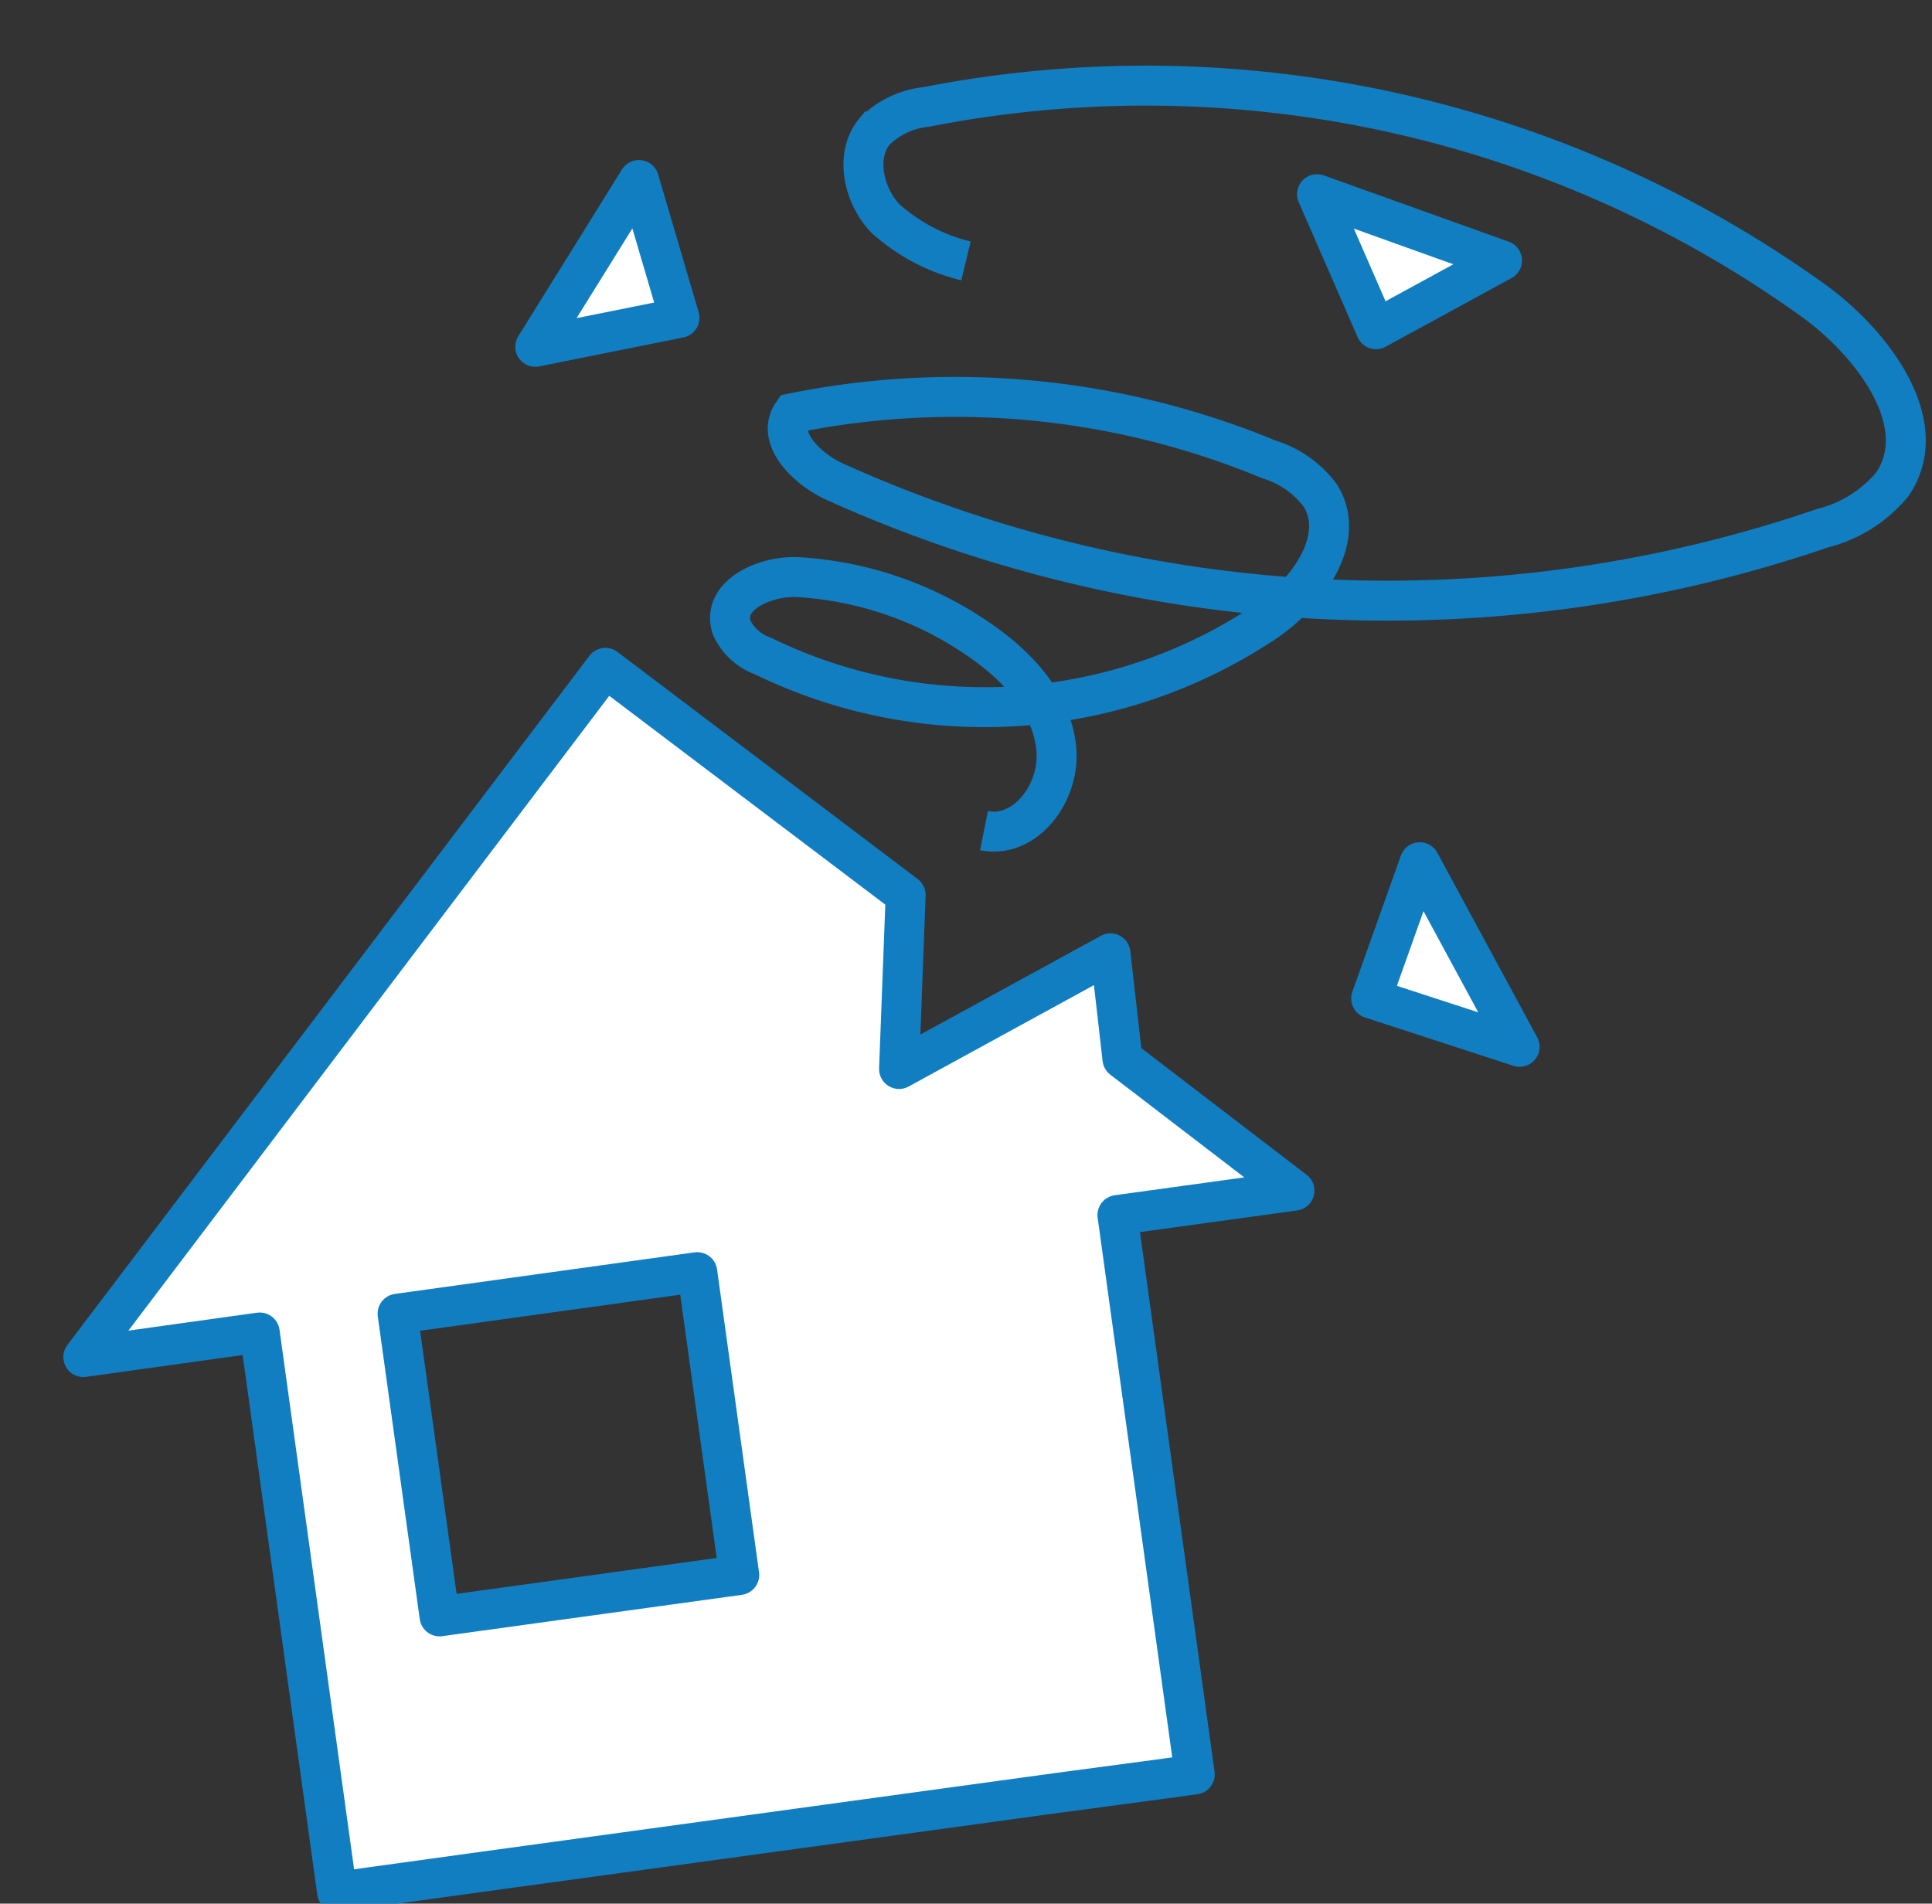 <svg id="レイヤー_1" data-name="レイヤー 1" xmlns="http://www.w3.org/2000/svg" viewBox="0 0 96.7 95.29"><rect x="0" y="0" width="96.7" height="95.29" fill="#333333" stroke="none"/><defs><style>.cls-1{fill:#fff;stroke-linecap:round;stroke-linejoin:round;}.cls-1,.cls-2{stroke:#117ec1;stroke-width:2px;}.cls-2{fill:none;stroke-miterlimit:10;}</style></defs><title>jutaku_wind</title><polygon class="cls-1" points="76.06 52.4 71.06 43.16 68.63 49.98 76.06 52.4"/><polygon class="cls-1" points="26.79 17.36 31.98 9.01 34.01 15.91 26.79 17.36"/><polygon class="cls-1" points="65.92 9.72 75.18 13.04 68.87 16.48 65.92 9.72"/><path class="cls-1" d="M30.3,33.43,4.17,67.93,13,66.7l3.87,28,1.72-.24,5.14-.71,29.17-4L58.51,89l1.29-.18-3.87-28,8.86-1.22L56.18,53l-.6-5.28L45,53.51l.33-8.71ZM37,78.84,22,80.91,19.9,65.76l15-2.08Z"/><path class="cls-2" d="M48.35,13.06a9.28,9.28,0,0,1-4.05-2.14c-1.08-1.15-1.52-3.13-.53-4.34a4.32,4.32,0,0,1,2.6-1.23A57.25,57.25,0,0,1,90.7,15c3,2.14,6.1,6.23,4,9.26a6.62,6.62,0,0,1-3.48,2.18,67.2,67.2,0,0,1-49.42-2.32c-1.39-.62-3-2.19-2.12-3.44A41,41,0,0,1,63.52,23a5,5,0,0,1,2.58,1.83c1.32,2.18-.7,4.88-2.74,6.28a25.28,25.28,0,0,1-25.19,1.72,2.71,2.71,0,0,1-1.55-1.42c-.53-1.63,1.7-2.61,3.33-2.52a17.75,17.75,0,0,1,9.2,3.23c1.78,1.25,3.44,3,3.71,5.25S51.35,42,49.25,41.58"/></svg>